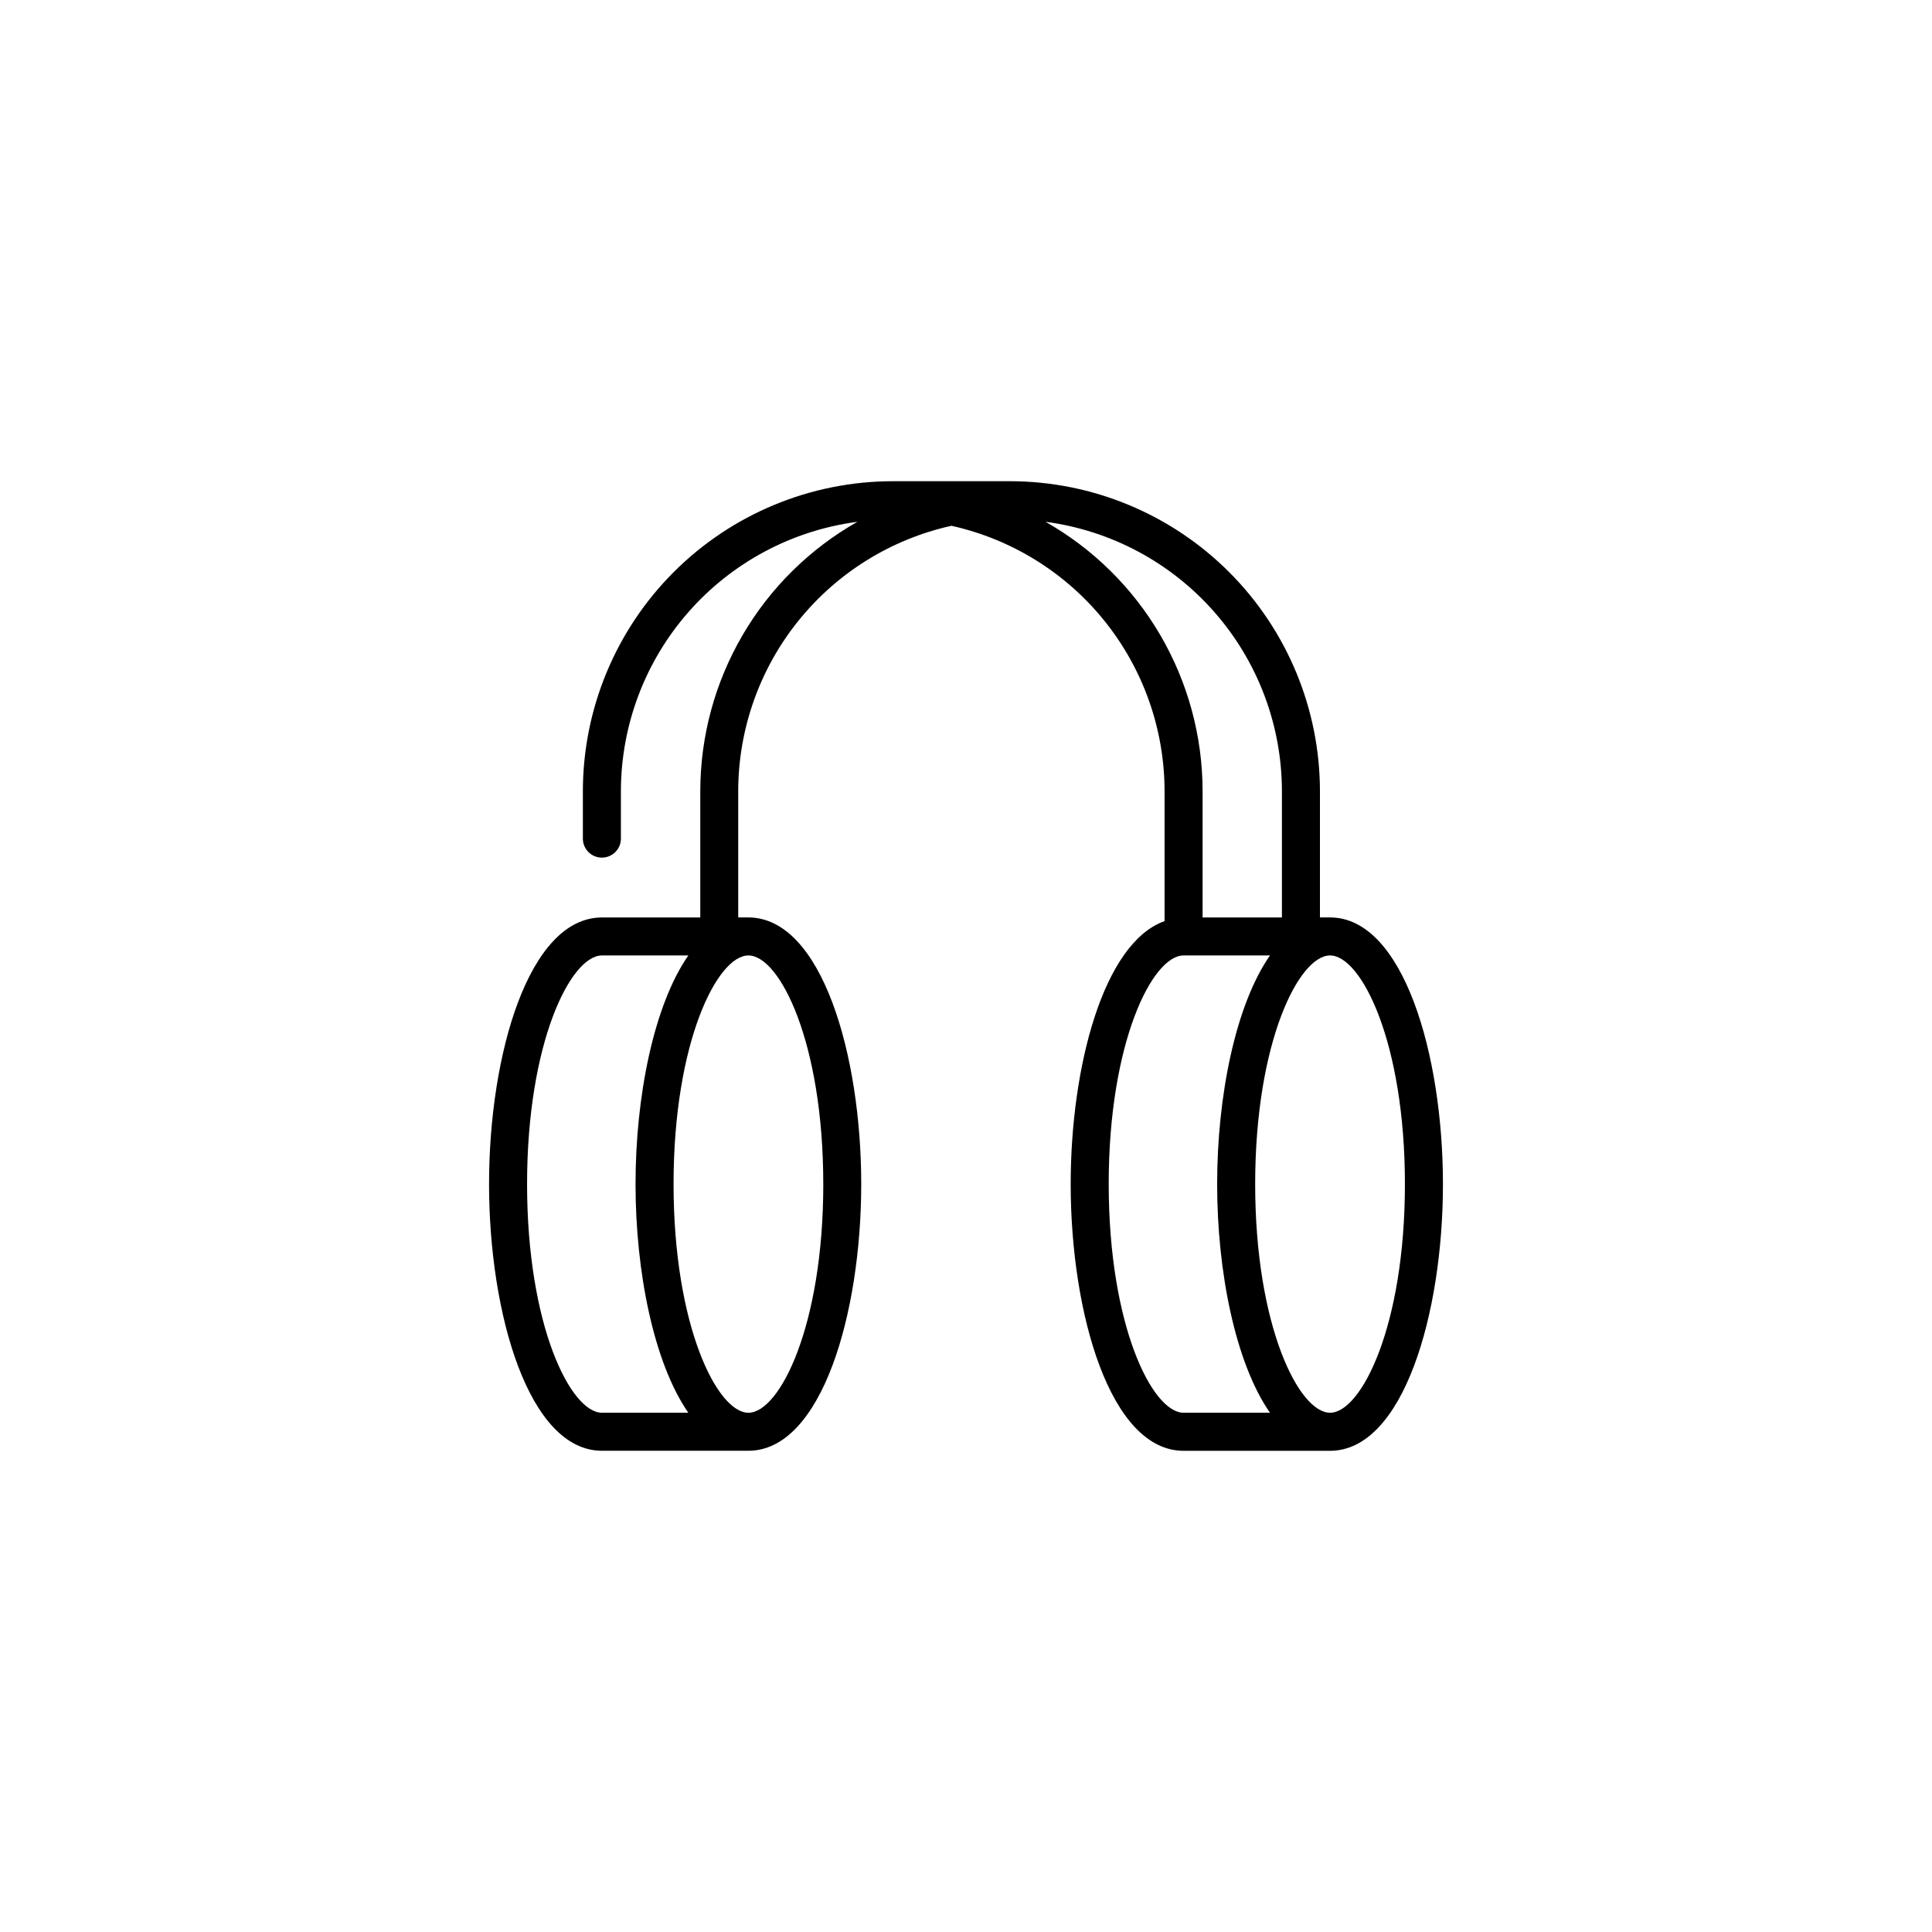 <?xml version="1.0" encoding="UTF-8"?>
<!-- Uploaded to: ICON Repo, www.iconrepo.com, Generator: ICON Repo Mixer Tools -->
<svg fill="#000000" width="800px" height="800px" version="1.1" viewBox="144 144 512 512" xmlns="http://www.w3.org/2000/svg">
 <path d="m496.48 387.13h-2.68v-33.484c-0.023-21.773-8.68-42.648-24.078-58.043-15.395-15.395-36.27-24.055-58.043-24.078h-31.09c-21.773 0.023-42.648 8.684-58.043 24.078s-24.055 36.27-24.078 58.043v12.594c0 2.785 2.258 5.039 5.039 5.039s5.039-2.254 5.039-5.039v-12.594c0.023-17.469 6.394-34.336 17.922-47.465 11.527-13.125 27.43-21.617 44.75-23.898-12.625 7.152-23.133 17.527-30.445 30.062s-11.176 26.785-11.188 41.301v33.492h-26.062c-19.434 0-29.918 36.41-29.918 70.668 0 34.262 10.484 70.66 29.918 70.66h38.793c19.434 0 29.918-36.414 29.918-70.668 0-34.254-10.484-70.668-29.918-70.668h-2.68v-33.484c0.023-16.398 5.633-32.297 15.906-45.078 10.273-12.777 24.594-21.68 40.602-25.23 16 3.559 30.316 12.461 40.582 25.238 10.266 12.781 15.875 28.676 15.898 45.07v34.461c-16.184 5.715-24.879 38.547-24.879 69.703 0 34.258 10.484 70.668 29.918 70.668h38.816c19.434 0 29.918-36.414 29.918-70.668s-10.484-70.68-29.918-70.68zm-212.8 70.668c0-37.543 11.559-60.594 19.84-60.594h22.895c-9.16 13.191-13.992 37.367-13.992 60.594 0 23.227 4.832 47.402 13.992 60.594h-22.895c-8.281 0-19.84-23.051-19.84-60.594zm78.5 0c0 37.543-11.559 60.594-19.84 60.594s-19.84-23.051-19.84-60.594 11.551-60.594 19.84-60.594c8.285 0 19.836 23.051 19.836 60.594zm58.887-175.52c17.316 2.285 33.215 10.781 44.738 23.906 11.523 13.125 17.891 29.988 17.918 47.457v33.492h-21.023v-33.492c-0.016-14.512-3.875-28.762-11.188-41.301-7.312-12.535-17.816-22.91-30.445-30.062zm16.75 175.52c0-37.543 11.559-60.594 19.84-60.594h22.895c-9.16 13.191-13.996 37.367-13.996 60.594 0 23.227 4.836 47.402 13.996 60.594h-22.891c-8.289 0-19.84-23.051-19.84-60.594zm58.66 60.594c-8.289 0-19.844-23.051-19.844-60.594s11.559-60.594 19.844-60.594c8.289 0 19.84 23.051 19.84 60.594s-11.555 60.594-19.84 60.594z"/>
</svg>